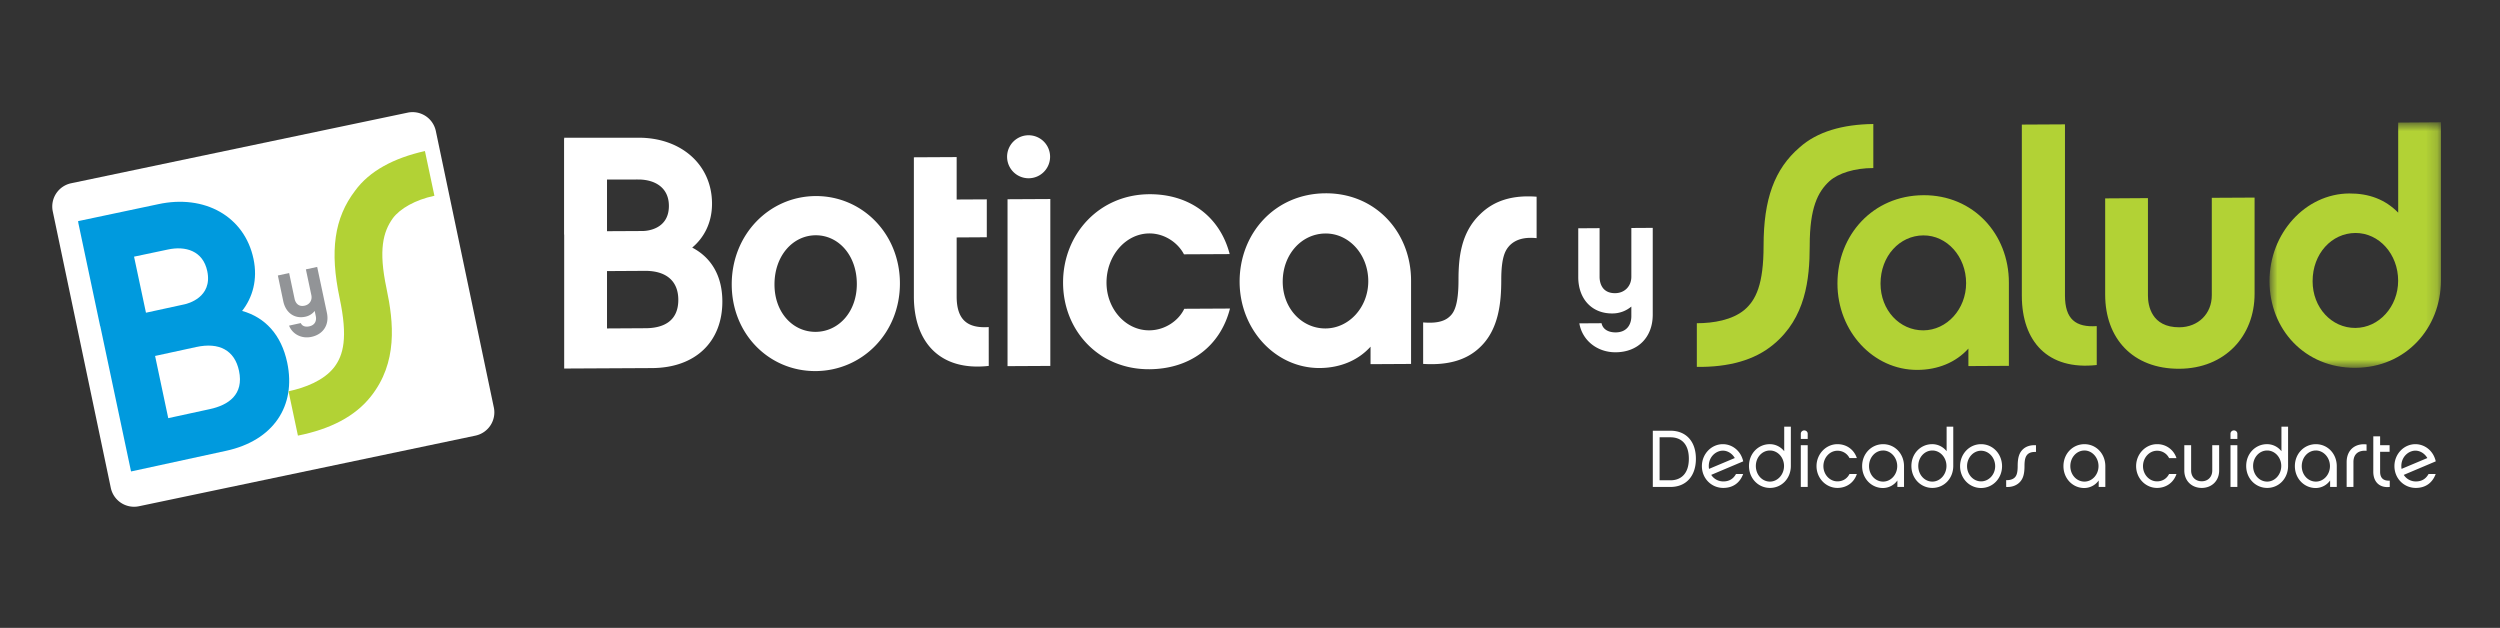 <svg width="219" height="55" fill="none" xmlns="http://www.w3.org/2000/svg"><rect width="100%" height="100%" fill="#333333" stroke="none"/><path fill-rule="evenodd" clip-rule="evenodd" d="M144.786 37.731h1.546c1.363 0 2.229.931 2.229 2.455 0 1.527-.864 2.471-2.229 2.471h-1.546v-4.926Zm.595.576v3.767h.951c.909 0 1.611-.568 1.611-1.886 0-1.35-.715-1.881-1.611-1.881h-.951Zm7.319 3.215c-.285.78-.896 1.22-1.74 1.22-1.051 0-1.874-.839-1.874-1.91 0-1.056.823-1.922 1.838-1.922.796 0 1.568.554 1.782 1.504l-2.803 1.185c.236.369.638.575 1.057.575.518 0 .88-.228 1.114-.652h.626Zm-2.989-.448 2.256-.95c-.227-.397-.63-.647-1.043-.647-.581 0-1.235.511-1.235 1.35 0 .09.008.169.022.247Zm7.167-.255c0 1.084-.795 1.923-1.831 1.923-1.013 0-1.836-.825-1.836-1.923 0-1.092.815-1.91 1.823-1.91.51 0 .964.242 1.263.617v-2.149h.581v3.442Zm-1.831-1.355c-.681 0-1.235.595-1.235 1.355 0 .774.554 1.369 1.235 1.369.668 0 1.234-.609 1.234-1.37 0-.751-.56-1.354-1.234-1.354Zm2.705-1.016v-.454c0-.163.134-.29.297-.29.171 0 .306.127.306.29v.454h-.605.002Zm0 4.208h.603v-3.654h-.605v3.654h.002Zm3.206.086c-1.006 0-1.831-.85-1.831-1.91 0-1.056.825-1.922 1.831-1.922.817 0 1.456.483 1.703 1.22h-.644a1.16 1.16 0 0 0-1.059-.645c-.674 0-1.228.61-1.228 1.348 0 .738.554 1.335 1.228 1.335.483 0 .86-.25 1.059-.648h.644c-.24.739-.886 1.222-1.703 1.222Zm5.834-.086h-.581v-.568a1.556 1.556 0 0 1-1.264.662c-1.007 0-1.824-.825-1.824-1.917 0-1.1.825-1.923 1.838-1.923 1.037 0 1.831.844 1.831 1.925v1.82Zm-1.831-3.192c-.681 0-1.233.603-1.233 1.369s.552 1.355 1.233 1.355c.674 0 1.236-.603 1.236-1.355 0-.759-.57-1.37-1.236-1.37Zm6.145 1.355c0 1.084-.794 1.923-1.831 1.923-1.014 0-1.837-.825-1.837-1.923 0-1.092.815-1.91 1.825-1.91.511 0 .963.242 1.261.617v-2.149h.582v3.442Zm-1.831-1.355c-.682 0-1.234.595-1.234 1.355 0 .774.552 1.369 1.234 1.369.668 0 1.235-.609 1.235-1.37 0-.751-.559-1.354-1.235-1.354Zm6.105 1.375c0 1.05-.796 1.91-1.839 1.91-1.037 0-1.838-.858-1.838-1.909 0-1.064.801-1.93 1.838-1.93 1.043 0 1.839.864 1.839 1.93m-.603 0c0-.746-.554-1.355-1.238-1.355-.673 0-1.225.61-1.225 1.355 0 .731.552 1.328 1.227 1.328.682 0 1.236-.597 1.236-1.328Zm3.577-1.249c-.285-.008-.54.028-.733.206-.163.164-.275.397-.275 1.03 0 .723-.13 1.141-.456 1.453-.285.27-.695.405-1.149.377v-.597c.318.014.582-.07.739-.22.157-.149.269-.383.269-1.013 0-.725.128-1.151.454-1.464.277-.263.673-.389 1.149-.361v.59h.002Zm6.073 3.065h-.581v-.568a1.558 1.558 0 0 1-1.263.662c-1.01 0-1.825-.825-1.825-1.917 0-1.1.823-1.923 1.839-1.923 1.035 0 1.83.844 1.83 1.925v1.82Zm-1.83-3.192c-.682 0-1.236.603-1.236 1.369s.554 1.355 1.236 1.355c.673 0 1.233-.603 1.233-1.355 0-.759-.568-1.37-1.233-1.37Zm6.358 3.278c-1.008 0-1.831-.85-1.831-1.91 0-1.056.823-1.922 1.831-1.922a1.75 1.75 0 0 1 1.703 1.22h-.646a1.156 1.156 0 0 0-1.057-.645c-.676 0-1.228.61-1.228 1.348 0 .738.552 1.335 1.228 1.335.481 0 .858-.25 1.057-.648h.648c-.244.739-.89 1.222-1.705 1.222Zm4.838-3.74h.605v2.214c0 .923-.668 1.526-1.526 1.526-.859 0-1.526-.603-1.526-1.526v-2.214h.597v2.214c0 .546.361.944.929.944.56 0 .923-.398.923-.944l-.002-2.214Zm1.599-.554v-.454c0-.163.134-.29.297-.29.17 0 .304.127.304.29v.454h-.601Zm0 4.208h.601v-3.654h-.601v3.654Zm5.044-1.837c0 1.084-.795 1.923-1.83 1.923-1.016 0-1.839-.825-1.839-1.923 0-1.092.817-1.91 1.825-1.91.51 0 .964.242 1.263.617v-2.149h.581v3.442Zm-1.83-1.355c-.682 0-1.234.595-1.234 1.355 0 .774.55 1.369 1.234 1.369.667 0 1.233-.609 1.233-1.37 0-.751-.56-1.354-1.233-1.354Zm6.095 3.192h-.582v-.568a1.557 1.557 0 0 1-1.263.662c-1.007 0-1.825-.825-1.825-1.917 0-1.1.825-1.923 1.839-1.923 1.037 0 1.831.844 1.831 1.925v1.82Zm-1.831-3.192c-.682 0-1.236.603-1.236 1.369s.554 1.355 1.238 1.355c.672 0 1.232-.603 1.232-1.355 0-.759-.566-1.37-1.234-1.37Zm4.441-.533v.56c-.701-.063-1.149.277-1.149.98v2.185h-.595v-2.171c0-1.108.788-1.668 1.746-1.554m2.029 3.725c-.852.1-1.441-.403-1.441-1.334V38.22h.597v.782h.831v.573h-.831v1.749c0 .644.391.807.844.78v.552Zm4.025-1.134c-.285.78-.896 1.22-1.74 1.22-1.049 0-1.874-.839-1.874-1.91 0-1.056.825-1.922 1.838-1.922.796 0 1.57.554 1.782 1.504L210.57 41.6c.236.369.638.575 1.057.575.518 0 .88-.228 1.115-.652h.625Zm-2.99-.448 2.259-.95c-.229-.397-.634-.647-1.045-.647-.581 0-1.233.511-1.233 1.35 0 .09.006.169.019.247ZM144.78 27.568c0 1.97-1.29 3.282-3.249 3.292-1.605.01-2.923-1.031-3.18-2.534l1.945-.012c.112.538.597.806 1.235.804 1.022-.006 1.375-.733 1.375-1.415v-.85a2.563 2.563 0 0 1-1.673.605c-1.788.012-2.978-1.273-2.978-3.19v-4.27l1.868-.012v4.27c0 .413.143 1.434 1.365 1.426.835-.006 1.418-.617 1.418-1.44v-4.27l1.874-.012v7.608ZM78.833 24.83c0 4.372-3.32 7.654-7.382 7.676-4.06.024-7.352-3.225-7.352-7.598 0-4.372 3.292-7.71 7.352-7.733 4.06-.02 7.382 3.282 7.382 7.655Zm-3.775.049c0-2.528-1.619-4.279-3.607-4.269-1.987.012-3.606 1.78-3.606 4.308 0 2.471 1.618 4.164 3.606 4.152 1.988-.011 3.607-1.722 3.607-4.191Zm11.556 7.175c-4.288.478-6.559-2.092-6.559-6.095V13.78l3.748-.02v3.718l2.64-.014v3.32l-2.64.016v5.166c0 2.045.937 2.809 2.809 2.685l.002 3.404Zm5.394 0-3.748.02v-14.62l3.748-.02v14.62Zm-.02-18.323a1.883 1.883 0 1 0-3.767.003 1.883 1.883 0 0 0 3.767-.003Zm8.69 18.614c-4.4.026-7.553-3.365-7.553-7.596s3.153-7.71 7.553-7.735c3.52-.02 6.188 1.954 7.042 5.244l-4.005.02c-.511-.99-1.674-1.835-3.037-1.829-2.072.012-3.748 1.953-3.748 4.308 0 2.3 1.676 4.194 3.748 4.18 1.391-.006 2.583-.864 3.064-1.888l4.005-.021c-.852 3.323-3.518 5.297-7.069 5.317Zm22.931-.464-3.549.02v-1.532c-1.106 1.226-2.697 1.86-4.455 1.87-3.864.02-7.015-3.369-7.015-7.57 0-4.232 3.096-7.712 7.523-7.736 4.4-.025 7.496 3.422 7.496 7.653v7.297-.002Zm-7.496-11.426c-2.072.01-3.747 1.807-3.747 4.221 0 2.328 1.675 4.106 3.747 4.096 2.073-.01 3.748-1.866 3.748-4.137 0-2.33-1.675-4.192-3.748-4.18Zm8.555 7.789c.966.078 1.817-.01 2.357-.55.369-.344.739-1.03.739-3.159 0-1.929.198-4.145 1.901-5.771 1.22-1.198 2.838-1.693 4.942-1.532v3.63c-1.053-.106-1.817.098-2.357.638-.342.371-.739.913-.739 3.013 0 1.933-.2 4.347-1.874 5.917-1.221 1.17-2.897 1.577-4.969 1.448v-3.634Zm-64.03-6.555c1.023-.855 1.735-2.165 1.735-3.84 0-3.436-2.727-5.807-6.475-5.785h-6.476v.112h-.01v8.368h.01v11.74l7.694-.04c3.805-.02 6.162-2.305 6.162-5.827 0-2.244-.965-3.854-2.642-4.728h.002Zm-7.464-5.964h2.538c.062-.004.121 0 .186 0 1.42-.006 2.697.668 2.697 2.314 0 2.13-2.072 2.198-2.298 2.198l-3.123.016v-4.528Zm3.378 13.027-3.378.02v-5.025l3.32-.02c1.873-.011 2.926.894 2.926 2.54 0 1.931-1.392 2.48-2.868 2.485Z" fill="#fff"/><path fill-rule="evenodd" clip-rule="evenodd" d="M168.484 17.1c-4.429.023-7.523 3.504-7.523 7.733 0 4.204 3.151 7.592 7.012 7.57 1.758-.007 3.35-.64 4.459-1.868v1.533l3.546-.02V24.75c0-4.23-3.094-7.675-7.494-7.651Zm0 11.838c-2.074.012-3.75-1.767-3.75-4.095 0-2.416 1.676-4.212 3.75-4.223 2.072-.012 3.748 1.854 3.748 4.182 0 2.27-1.676 4.125-3.748 4.137Zm12.407-3.052V10.893l-3.778.021v14.992c0 4.003 2.271 6.545 6.561 6.07v-3.409c-1.846.124-2.783-.609-2.783-2.681Zm12.862-.016c0 1.619-1.193 2.79-2.839 2.8-2.469.013-2.754-1.945-2.754-2.77v-8.545l-3.747.024v8.43c0 3.833 2.414 6.516 6.501 6.494 3.974-.02 6.587-2.844 6.587-6.564v-8.431l-3.748.02v8.542Z" fill="#B2D235"/><mask id="a" style="mask-type:luminance" maskUnits="userSpaceOnUse" x="198" y="10" width="16" height="23"><path d="M198.809 10.715h15.019v21.507h-15.019V10.715Z" fill="#fff"/></mask><g mask="url(#a)"><path fill-rule="evenodd" clip-rule="evenodd" d="M210.082 10.736v7.893c-1.138-1.159-2.556-1.69-4.288-1.681-3.831.023-6.985 3.474-6.985 7.676 0 4.23 3.095 7.621 7.523 7.598 4.402-.026 7.496-3.45 7.496-7.68v-13.83l-3.746.026v-.002Zm-3.75 17.991c-2.073.012-3.748-1.768-3.748-4.095 0-2.416 1.674-4.212 3.748-4.223 2.072-.012 3.746 1.852 3.746 4.182 0 2.27-1.676 4.125-3.746 4.136Z" fill="#B2D235"/></g><path fill-rule="evenodd" clip-rule="evenodd" d="M164.103 10.863c-2.693.03-4.928.674-6.46 2.051-2.204 1.898-3.153 4.532-3.153 8.604 0 3.398-.674 4.775-1.683 5.631-1.073.89-2.725 1.165-4.164 1.165v3.826c2.785.03 5.052-.581 6.706-1.96 2.814-2.326 3.182-5.694 3.182-8.662 0-3.308.705-4.715 1.746-5.665.766-.674 2.173-1.132 3.826-1.132v-3.858Z" fill="#B2D235"/><path fill-rule="evenodd" clip-rule="evenodd" d="M43.262 35.697a2.087 2.087 0 0 1-1.607 2.463l-29.488 6.188a2.083 2.083 0 0 1-2.46-1.607L4.622 18.516a2.083 2.083 0 0 1 1.606-2.462l29.488-6.187a2.082 2.082 0 0 1 2.462 1.607l5.083 24.223Z" fill="#fff"/><path fill-rule="evenodd" clip-rule="evenodd" d="M21.209 27.237c.913-1.165 1.383-2.746.997-4.561-.785-3.726-4.288-5.673-8.348-4.789l-7.02 1.485.027.124h-.011l1.92 9.075h.01l2.695 12.728 8.333-1.81c4.121-.895 6.154-3.912 5.347-7.73-.515-2.434-1.933-3.958-3.948-4.522h-.002Zm-9.466-4.754 2.756-.581c.066-.02.133-.027.204-.043 1.536-.334 3.076.102 3.453 1.89.491 2.31-1.742 2.858-1.988 2.909l-3.382.736-.006-.03-1.037-4.88Zm6.653 13.352-3.658.795-1.153-5.449 3.599-.782c2.027-.442 3.374.295 3.752 2.083.444 2.094-.94 3.005-2.54 3.353Z" fill="#009ADE"/><path fill-rule="evenodd" clip-rule="evenodd" d="M28.638 27.406c.22 1.04-.315 1.88-1.352 2.103-.844.185-1.66-.216-1.964-.984l1.027-.224c.12.273.407.36.743.287.542-.118.648-.54.57-.9l-.095-.451a1.386 1.386 0 0 1-.817.507c-.945.208-1.719-.338-1.935-1.352l-.475-2.259.988-.216.477 2.259c.045.216.236.743.882.601.44-.096.68-.485.587-.921l-.479-2.26.99-.213.853 4.023Z" fill="#929497"/><path fill-rule="evenodd" clip-rule="evenodd" d="M34.411 19.121c-.852 1.189-1.267 2.77-.556 6.127.639 3.017.99 6.515-1.369 9.482-1.384 1.754-3.553 2.862-6.388 3.43l-.823-3.884c1.462-.31 3.08-.943 3.978-2.078.843-1.087 1.23-2.63.499-6.082-.874-4.135-.475-7.012 1.355-9.41 1.258-1.73 3.389-2.863 6.117-3.474l.831 3.917c-1.68.356-3.011 1.124-3.644 1.972Z" fill="#B2D235"/></svg>